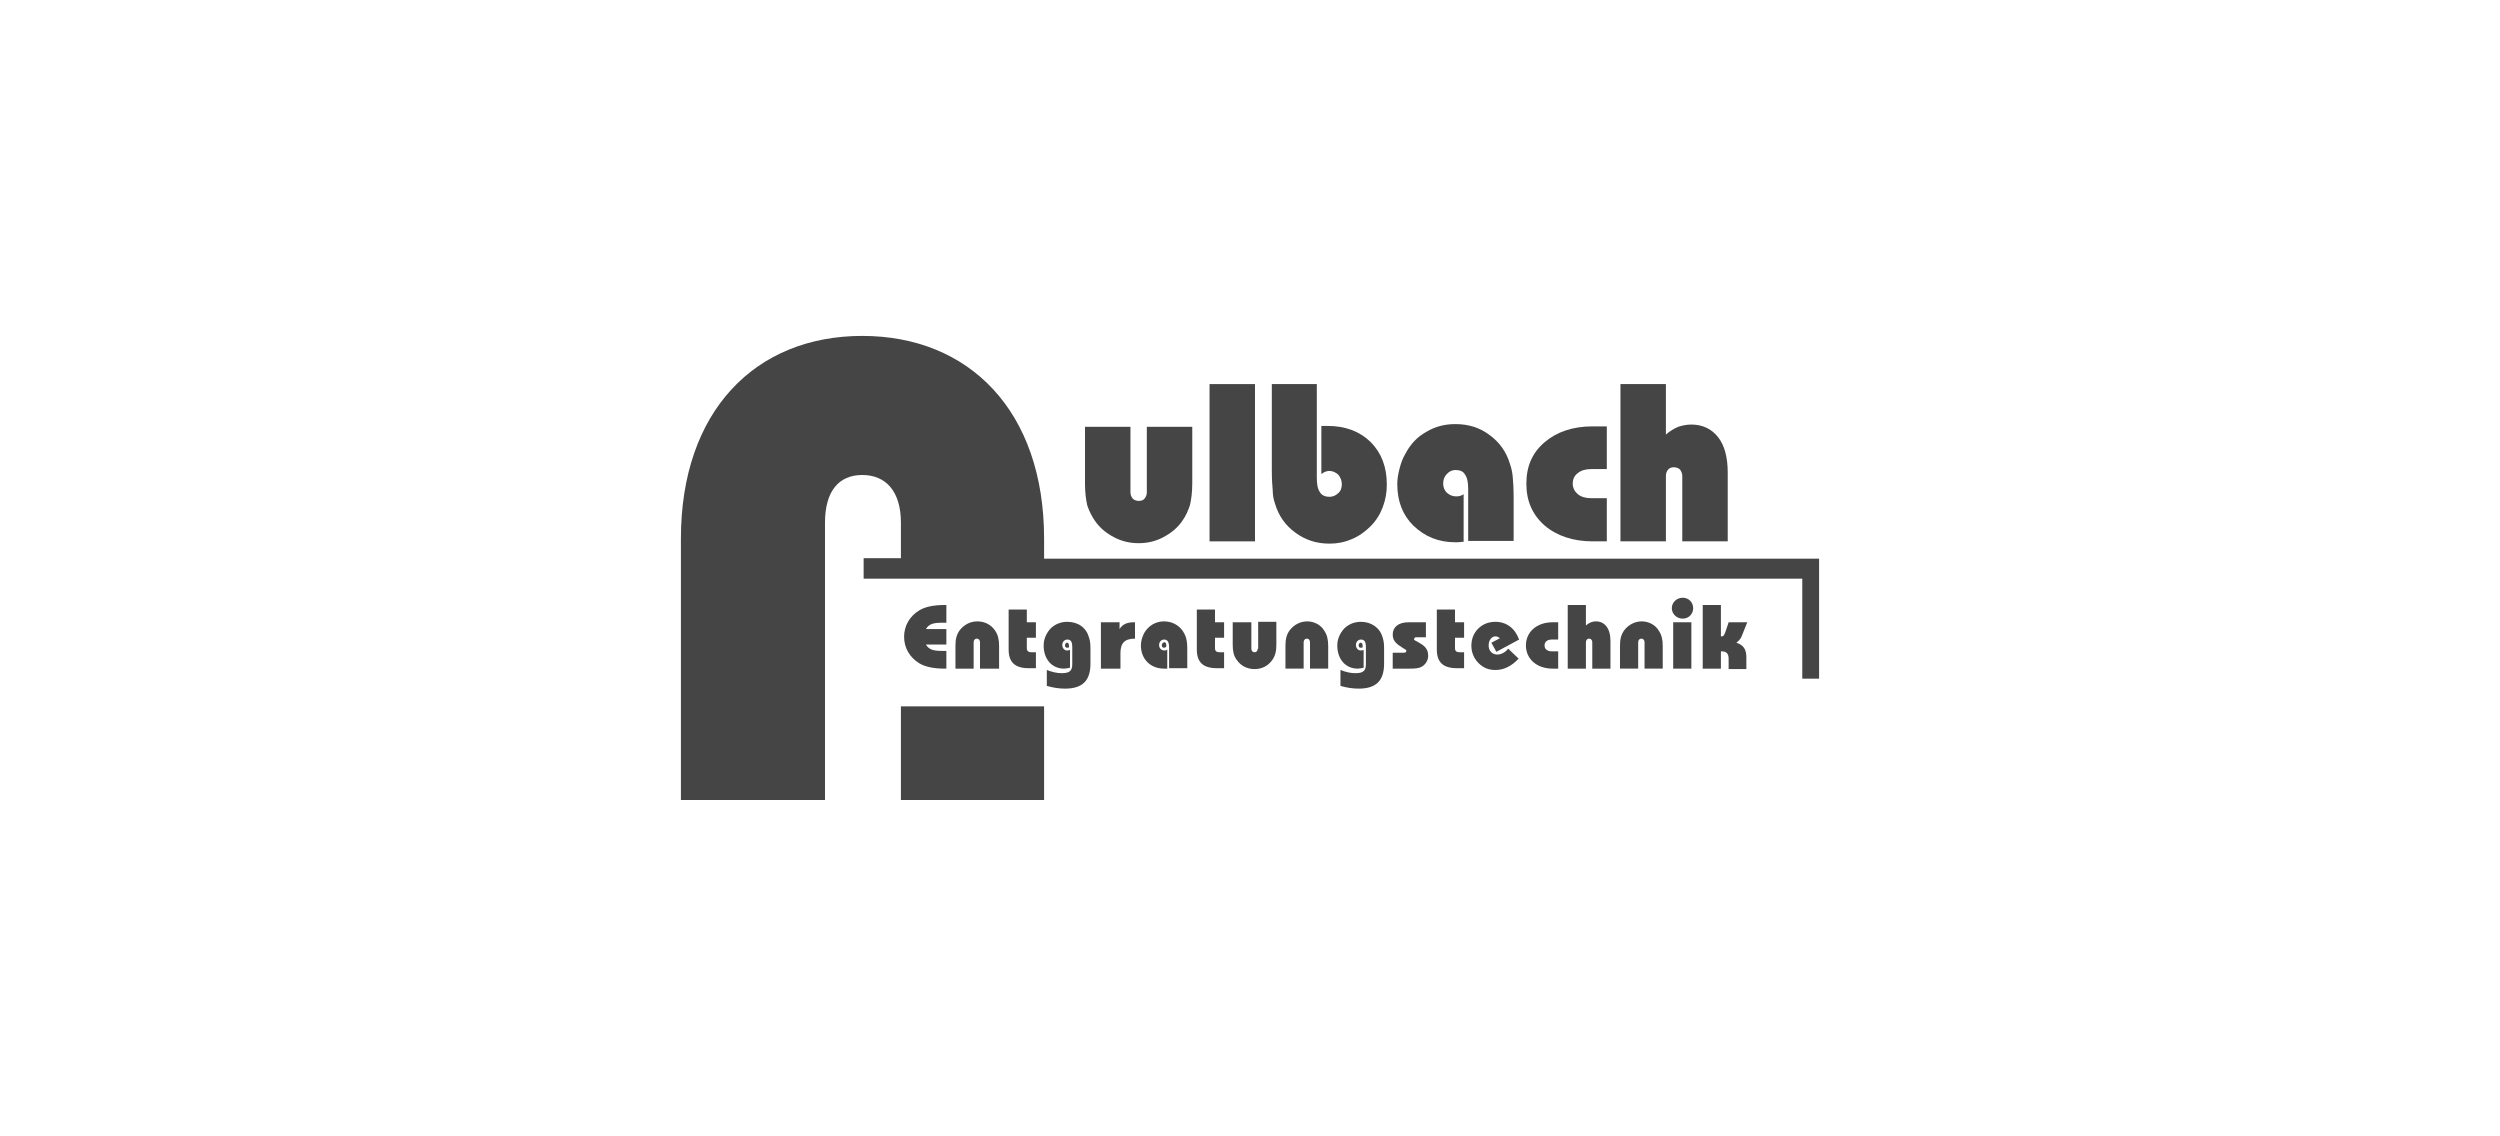 <?xml version="1.0" encoding="utf-8"?>
<!-- Generator: Adobe Illustrator 27.1.0, SVG Export Plug-In . SVG Version: 6.00 Build 0)  -->
<svg version="1.1" baseProfile="tiny" id="Ebene_1" xmlns="http://www.w3.org/2000/svg" xmlns:xlink="http://www.w3.org/1999/xlink"
	 x="0px" y="0px" viewBox="0 0 550 250" overflow="visible" xml:space="preserve">
<g>
	<rect x="266.1" y="84.5" fill="#454545" width="10" height="34.6"/>
	<path fill="#454545" d="M240.9,114.6c1.1,1.6,2.5,2.7,4.2,3.6c1.7,0.9,3.5,1.3,5.4,1.3c1.9,0,3.7-0.4,5.4-1.3
		c1.7-0.9,3.1-2,4.2-3.6c0.8-1.1,1.3-2.3,1.7-3.5c0.3-1.3,0.5-2.9,0.5-4.8V93.9h-10v14.4c0,0.6-0.2,1-0.5,1.4
		c-0.3,0.4-0.8,0.5-1.3,0.5c-0.5,0-1-0.2-1.3-0.5c-0.3-0.4-0.5-0.8-0.5-1.4V93.9h-10v12.5c0,1.9,0.2,3.5,0.5,4.8
		C239.6,112.4,240.2,113.6,240.9,114.6z"/>
	<path fill="#454545" d="M280.5,110.8c0.8,2.7,2.3,4.8,4.5,6.4c2.2,1.6,4.6,2.4,7.5,2.4c1.7,0,3.3-0.3,4.9-1
		c1.5-0.6,2.9-1.6,4.1-2.8c1.2-1.2,2.1-2.6,2.7-4.2c0.6-1.6,0.9-3.2,0.9-5c0-3.9-1.2-7-3.6-9.4c-2.4-2.3-5.5-3.5-9.5-3.5
		c-0.3,0-0.6,0-0.8,0s-0.4,0-0.5,0l0,10.6c0.2-0.2,0.5-0.3,0.8-0.5c0.3-0.1,0.6-0.2,0.9-0.2c0.8,0,1.4,0.3,2,0.8
		c0.5,0.6,0.8,1.3,0.8,2.1c0,0.8-0.2,1.5-0.8,2c-0.5,0.5-1.2,0.8-1.9,0.8c-0.9,0-1.7-0.3-2.1-1c-0.5-0.7-0.7-1.7-0.7-3.2h0V84.5
		h-9.9v18.8c0,2.1,0.1,3.6,0.2,4.6C280,109,280.2,109.9,280.5,110.8z"/>
	<path fill="#454545" d="M320.2,119.3c0.4,0,0.9,0,1.6-0.1c0.1,0,0.1,0,0.2,0v-10.5c-0.2,0.2-0.5,0.3-0.8,0.4s-0.5,0.1-0.9,0.1
		c-0.8,0-1.4-0.3-2-0.8c-0.5-0.5-0.8-1.2-0.8-2s0.2-1.5,0.8-2.1c0.5-0.6,1.2-0.9,1.9-0.9c1,0,1.7,0.3,2.1,1c0.5,0.7,0.7,1.7,0.7,3.2
		h0v11.4h10v-9.4c0-2.1-0.1-3.7-0.2-4.7c-0.1-1-0.3-2-0.6-2.8c-0.8-2.7-2.3-4.8-4.5-6.4c-2.1-1.6-4.6-2.4-7.5-2.4
		c-2.3,0-4.4,0.5-6.4,1.7c-2,1.1-3.5,2.7-4.6,4.8c-0.6,1-1,2.1-1.3,3.3c-0.3,1.1-0.5,2.3-0.5,3.4c0,3.8,1.2,6.8,3.5,9.1
		C313.5,118.1,316.5,119.3,320.2,119.3z"/>
	<path fill="#454545" d="M229.7,122.8L229.7,122.8v-4.3c0-28.1-16.5-44.6-40-44.6c-23.5,0-39.9,16.5-39.9,44.6V176h31.7v-61
		c0-6.9,3-10.5,8.2-10.5s8.5,3.6,8.5,10.5v3v4.7v0.1H190v4.5h206.5l0,22h3.7v-26.4H229.7z"/>
	<path fill="#454545" d="M366.5,104.7c0-0.6,0.2-1.1,0.5-1.4c0.3-0.4,0.8-0.5,1.3-0.5c0.5,0,1,0.2,1.3,0.5c0.3,0.4,0.5,0.9,0.5,1.4
		v14.4h10V104c0-3.4-0.7-6-2.1-7.8s-3.4-2.8-5.9-2.8c-1,0-2,0.2-2.9,0.5c-0.9,0.4-1.8,0.9-2.7,1.7V84.5h-10v34.6v0h10V104.7z"/>
	<path fill="#454545" d="M339.8,115.6c2.7,2.3,6.3,3.5,10.6,3.5h3.1v-9.5H350c-1.2,0-2.2-0.3-2.9-0.9c-0.7-0.6-1.1-1.4-1.1-2.3
		c0-1,0.4-1.8,1.1-2.3c0.7-0.6,1.7-0.9,2.9-0.9h3.5v-9.4h-3.1c-4.4,0-7.9,1.2-10.6,3.5s-4,5.3-4,9.1
		C335.8,110.2,337.1,113.2,339.8,115.6z"/>
	<polygon fill="#454545" points="198.2,176 229.7,176 229.7,155.4 198.2,155.4 	"/>
	<path fill="#454545" d="M234.3,142c0,0.3,0.2,0.5,0.4,0.5c0.2,0,0.3,0,0.5-0.1h0c0-1-0.3-1-0.5-1
		C234.5,141.4,234.3,141.7,234.3,142z"/>
	<path fill="#454545" d="M255.6,142c0,0.3,0.2,0.5,0.5,0.5c0.1,0,0.2,0,0.3-0.1l0.2-0.2c0-0.9-0.3-0.9-0.5-0.9
		C255.8,141.4,255.6,141.6,255.6,142z"/>
	<path fill="#454545" d="M298.9,142c0,0.3,0.2,0.5,0.4,0.5c0.2,0,0.3,0,0.5-0.1h0c0-1-0.3-1-0.5-1
		C299.1,141.4,298.9,141.7,298.9,142z"/>
	<path fill="#454545" d="M234.8,136.8c-1.4,0-2.7,0.5-3.7,1.5c-0.9,1-1.5,2.3-1.5,3.7c0,3,1.8,5.1,4.5,5.1c0.4,0,0.8-0.1,1.3-0.2
		V143c-0.3,0.1-0.5,0.1-0.7,0.1c-0.5,0-1-0.5-1-1.2c0-0.7,0.5-1.2,1.1-1.2c0.8,0,1.1,0.5,1.1,1.7v3.7c0,1.4-0.5,2-2.3,2
		c-1,0-2-0.2-3.3-0.7v3.5c1.4,0.4,2.7,0.6,4,0.6c3.9,0,5.6-1.8,5.6-5.5v-3c0-0.9,0-1.8-0.3-2.7C239,138.1,237.2,136.8,234.8,136.8z"
		/>
	<path fill="#454545" d="M246.3,138.4v-1.5h-4.1v10.2h4.3v-3.4c0-2.2,0.9-3.2,3.2-3.2v-3.6h-0.3
		C247.9,136.9,246.9,137.4,246.3,138.4z"/>
	<path fill="#454545" d="M207.3,137h0.9v-3.9h-0.4c-2.4,0-4.3,0.4-5.6,1.2c-2.1,1.3-3.3,3.4-3.3,5.8c0,2.4,1.2,4.5,3.3,5.8
		c1.3,0.8,3.2,1.2,5.6,1.2h0.4v-3.9h-0.9c-1.8,0-2.9-0.2-3.6-1.4h4.5v-3.4h-4.5C204.4,137.2,205.5,137,207.3,137z"/>
	<path fill="#454545" d="M221.9,134.1v8.8c0,2.8,1.4,4.1,4.4,4.1h1.6v-3.5H227c-0.7,0-1.1-0.2-1.1-0.9v-2.3h2v-3.4h-2v-2.8H221.9z"
		/>
	<path fill="#454545" d="M219.8,147.1v-5c0-1.3-0.2-2.4-0.9-3.4c-0.9-1.3-2.3-2-3.9-2s-3,0.8-3.9,2c-0.7,1-0.9,2-0.9,3.4v5h4v-5.8
		c0-0.5,0.3-0.8,0.7-0.8c0.4,0,0.7,0.3,0.7,0.8v5.8H219.8z"/>
	<path fill="#454545" d="M311.7,141.1l-0.4-0.2c-0.2-0.1-0.2-0.2-0.2-0.3c0-0.2,0.2-0.4,0.4-0.4h2.2v-3.3h-3.8
		c-2.3,0-3.5,1.1-3.5,2.7c0,1.5,0.9,2.1,2.3,3l0.5,0.3c0.2,0.1,0.2,0.2,0.2,0.3c0,0.2-0.2,0.4-0.5,0.4h-2.5v3.5h3.6
		c1.1,0,2.1,0,2.9-0.5c0.8-0.5,1.3-1.4,1.3-2.3C314.2,142.6,313.3,142,311.7,141.1z"/>
	<path fill="#454545" d="M335.7,142c0,2.9,2.3,5.1,5.9,5.1h1.2v-3.8h-1.4c-1,0-1.6-0.5-1.6-1.3c0-0.8,0.6-1.3,1.6-1.3h1.4v-3.8h-1.2
		C338,136.9,335.7,139.1,335.7,142z"/>
	<path fill="#454545" d="M361.2,136.7c-1.6,0-3,0.8-3.9,2c-0.7,1-0.9,2-0.9,3.4v5h4v-5.8c0-0.5,0.3-0.8,0.7-0.8
		c0.4,0,0.7,0.3,0.7,0.8v5.8h4v-5c0-1.3-0.2-2.4-0.9-3.4C364.2,137.5,362.7,136.7,361.2,136.7z"/>
	<path fill="#454545" d="M351.1,136.7c-0.8,0-1.5,0.3-2.2,0.9v-4.5h-4v14h4v-5.8c0-0.5,0.3-0.8,0.7-0.8c0.4,0,0.7,0.3,0.7,0.8v5.8h4
		V141C354.3,138.2,353,136.7,351.1,136.7z"/>
	<rect x="368.1" y="136.9" fill="#454545" width="4" height="10.2"/>
	<path fill="#454545" d="M370.2,131.5c-1.3,0-2.4,1-2.4,2.3s1.1,2.3,2.4,2.3c1.3,0,2.3-1,2.3-2.3S371.5,131.5,370.2,131.5z"/>
	<path fill="#454545" d="M256.1,136.7c-1.9,0-3.5,1-4.4,2.6c-0.4,0.8-0.7,1.7-0.7,2.7c0,3,2.1,5.1,5.1,5.1c0.2,0,0.4,0,0.7,0v-4.2
		c-0.2,0.2-0.4,0.2-0.7,0.2c-0.6,0-1.1-0.5-1.1-1.2c0-0.7,0.5-1.2,1.1-1.2c0.8,0,1.1,0.6,1.1,1.7v4.6h4v-3.8c0-1,0-2-0.3-3
		C260.2,138.1,258.4,136.7,256.1,136.7z"/>
	<path fill="#454545" d="M383.2,139.9l1.2-3h-4.1l-0.6,1.8c-0.3,0.9-0.5,1.3-0.9,1.3h-0.2v-6.9h-4v14h4v-3.8h0.2
		c1,0,1.5,0.5,1.5,1.6v2.3h3.9v-2.6c0-1.7-0.6-2.7-2.2-3.2C382.5,141,383,140.5,383.2,139.9z"/>
	<path fill="#454545" d="M276.7,142.7L276.7,142.7c0,0.5-0.3,0.8-0.7,0.8s-0.7-0.3-0.7-0.8v-5.8h-4.1v5c0,1.3,0.2,2.4,0.9,3.3
		c0.9,1.3,2.3,2,3.9,2s3-0.7,3.9-2c0.7-1,0.9-2,0.9-3.4v-5h-4V142.7z"/>
	<path fill="#454545" d="M287.6,136.7c-1.6,0-3,0.8-3.9,2c-0.7,1-0.9,2-0.9,3.4v5h4v-5.8c0-0.5,0.3-0.8,0.7-0.8
		c0.4,0,0.7,0.3,0.7,0.8v5.8h4v-5c0-1.3-0.2-2.4-0.9-3.4C290.6,137.5,289.1,136.7,287.6,136.7z"/>
	<path fill="#454545" d="M329.2,143.4l5-2.7c-0.9-2.5-2.8-3.9-5.2-3.9c-1.5,0-2.8,0.5-3.8,1.5c-1,1-1.5,2.3-1.5,3.8
		c0,1.9,1,3.6,2.6,4.6c0.8,0.5,1.7,0.7,2.7,0.7c1.8,0,3.5-0.8,5.1-2.5l-2.3-2.2c-0.7,0.9-1.6,1.3-2.4,1.3c-1.1,0-1.9-0.8-1.9-2
		c0-1.2,0.7-2,1.5-2c0.4,0,0.7,0.2,1,0.4l-1.9,1L329.2,143.4z"/>
	<path fill="#454545" d="M267.3,134.1h-4v8.8c0,2.8,1.4,4.1,4.4,4.1h1.6v-3.5h-0.9c-0.7,0-1.1-0.2-1.1-0.9v-2.3h2v-3.4h-2V134.1z"/>
	<path fill="#454545" d="M299.4,136.8c-1.4,0-2.7,0.5-3.7,1.5c-0.9,1-1.5,2.3-1.5,3.7c0,3,1.8,5.1,4.5,5.1c0.4,0,0.8-0.1,1.3-0.2
		V143c-0.3,0.1-0.5,0.1-0.7,0.1c-0.5,0-1-0.5-1-1.2c0-0.7,0.5-1.2,1.1-1.2c0.8,0,1.1,0.5,1.1,1.7v3.7c0,1.4-0.5,2-2.3,2
		c-1,0-2-0.2-3.3-0.7v3.5c1.4,0.4,2.7,0.6,4,0.6c3.9,0,5.6-1.8,5.6-5.5v-3c0-0.9,0-1.8-0.3-2.7C303.6,138.1,301.7,136.8,299.4,136.8
		z"/>
	<path fill="#454545" d="M320.1,134.1h-4v8.8c0,2.8,1.4,4.1,4.4,4.1h1.6v-3.5h-0.9c-0.7,0-1.1-0.2-1.1-0.9v-2.3h2v-3.4h-2V134.1z"/>
</g>
</svg>
